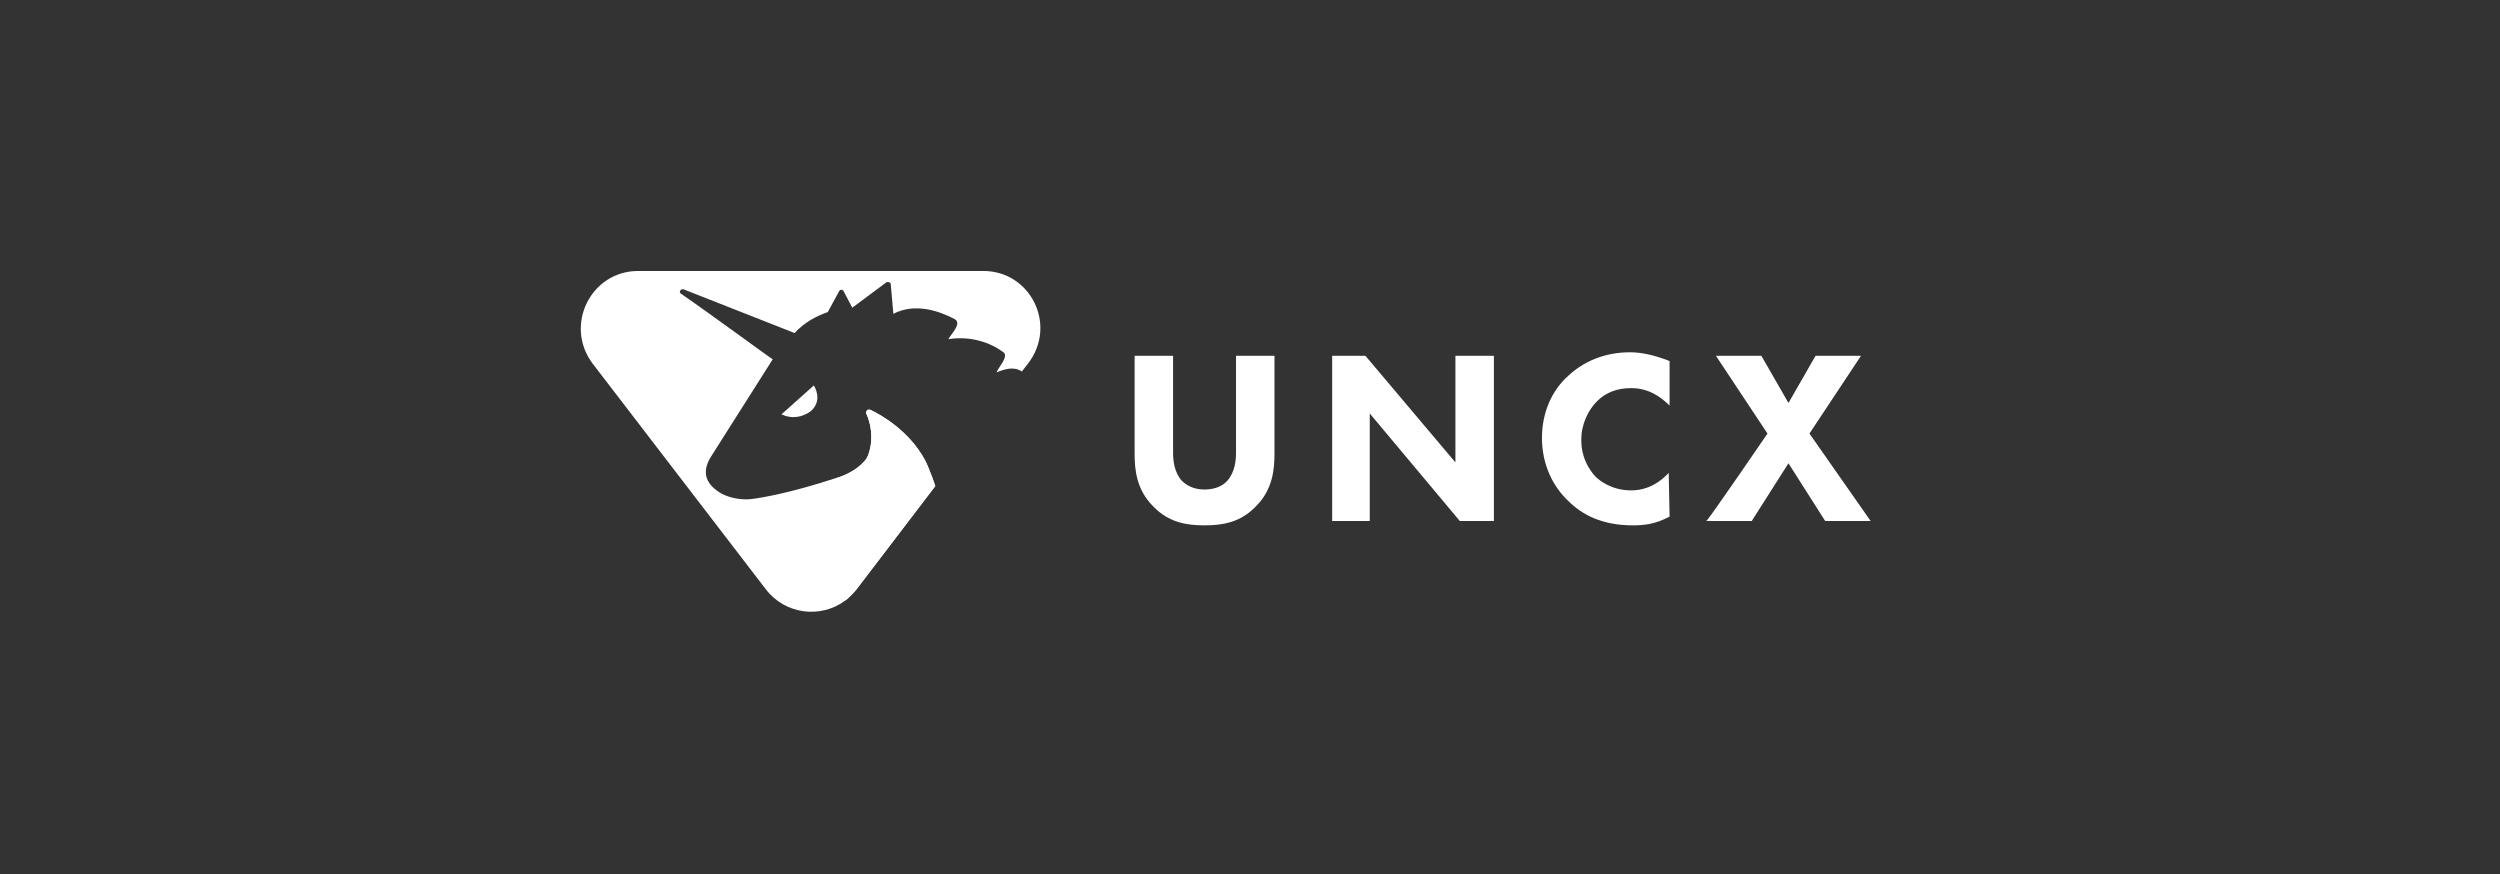 <?xml version="1.0" encoding="utf-8"?>
<!-- Generator: Adobe Illustrator 27.9.0, SVG Export Plug-In . SVG Version: 6.00 Build 0)  -->
<svg version="1.1" id="Layer_1" xmlns="http://www.w3.org/2000/svg" xmlns:xlink="http://www.w3.org/1999/xlink" x="0px" y="0px"
	 width="286px" height="100px" viewBox="0 0 286 100" style="enable-background:new 0 0 286 100;" xml:space="preserve">
<rect x="0" y="0" width="286" height="100" fill="#333333" stroke="none"/>
<style type="text/css">
	.st0{display:none;}
	.st1{display:inline;}
	.st2{fill:#FFFFFF;}
</style>
<g class="st0">
	<g class="st1">
		<g>
			<path class="st2" d="M65,48.5c-0.3-12,9.3-24.2,24.4-24.5c14.9,0.3,24.7,12.3,24.4,25c-0.3,12.6-10.3,24-24.4,24
				C74.9,73.1,64.8,61,65,48.5z M103.2,66.5c5.6-4.6,9.6-13.3,6.9-22.5c-2.7-9.4-11.2-15.7-21.1-15.6c-9.4,0.1-17.9,6.7-20.4,15.8
				c-2.5,9.3,1.6,18,7.1,22.3c-2.2-2.5-3.5-5.4-4.1-8.7c-0.6-3.3-0.3-6.5,0.8-9.6c1.2-3.1,3-5.7,5.6-7.8c7.2-5.7,17.4-5.2,23.9,1.2
				C108.8,48.1,109.5,59.1,103.2,66.5z M99.1,68.1c4.1-3,7.4-9.2,5.8-16.1s-7.8-12.2-15.3-12.3c-7.2-0.1-13.4,4.6-15.4,11.4
				c-2.1,6.9,0.9,13.7,5.5,17c-2.4-2.8-3.5-6.1-3.2-9.7c0.3-3.7,1.9-6.7,4.8-9.1c4.9-4,12-3.8,16.8,0.4c2.4,2.2,3.9,4.9,4.3,8.1
				C102.8,61.7,101.7,65,99.1,68.1z M96,69.2c3.4-2.3,5.7-7.2,4.2-12.3c-1.4-5-6.1-8.3-11.4-8.1c-4.9,0.2-9.4,4-10.5,8.8
				c-1.2,5.2,1.5,9.8,4.5,11.7c-3.4-4-2.3-9.4,1.1-12.1c3.2-2.6,7.9-2.6,11,0.2C98.5,60.3,99,65.6,96,69.2z M92.9,70.1
				c2.4-1.3,4.1-4.4,3.2-7.7c-0.8-3.1-3.7-5.3-6.8-5.1c-3.4,0.2-6.1,2.4-6.7,5.6c-0.5,2.9,1,6.2,3.4,7.2c-0.9-1.1-1.3-2.2-1.3-3.5
				c0.1-1.3,0.7-2.4,1.8-3.4c1.9-1.5,4.5-1.3,6.2,0.3C94.3,64.9,94.9,67.7,92.9,70.1z"/>
		</g>
	</g>
</g>
<g class="st0">
	<g class="st1">
		<path class="st2" d="M142.3,42.8c0,5.1,0,10.1,0,15.2c-1.3,0-2.5,0-4,0c0-2.6,0-5.1,0-7.8c-0.1,0-0.1,0-0.2,0
			c-0.1,0.1-0.2,0.3-0.3,0.3c-1.1,1.9-2.3,3.7-3.4,5.6c-0.2,0.3-0.3,0.3-0.7,0.4c-1.1,0.3-1.8-0.3-2.3-1.3c-0.8-1.5-1.9-3-2.8-4.6
			c-0.1-0.2-0.2-0.3-0.3-0.3c0,2.5,0,5.1,0,7.6c-1.3,0-2.6,0-4,0c0-5.1,0-10.1,0-15.2c1.1,0,2.3,0,3.4,0c0.2,0,0.3,0.3,0.3,0.3
			c1.6,2.6,3.2,5.3,4.8,7.9c0.1,0.2,0.2,0.3,0.3,0.5c0.6-0.9,1.1-1.9,1.6-2.7c1.1-1.9,2.3-3.8,3.4-5.7c0.2-0.3,0.3-0.3,0.7-0.3
			C140.2,42.9,141.3,42.8,142.3,42.8z"/>
		<path class="st2" d="M221.5,58c-1.5,0-3,0-4.5,0c-0.2,0-0.3-0.2-0.3-0.3c-0.8-1.1-1.5-2.3-2.4-3.5c-0.2-0.3-0.3-0.3-0.6-0.3
			c-0.7,0-1.3,0-1.9,0c0,1.3,0,2.7,0,4c-1.4,0-2.9,0-4.2,0c0-5.1,0-10,0-15.1c0.2,0,0.3,0,0.4,0c2.3,0,4.6,0,6.8,0
			c1.9,0,3.5,0.5,4.9,1.8c2,1.9,2.3,6.6-1.1,8.4c-0.2,0.1-0.3,0.2-0.4,0.3C219.3,54.8,220.4,56.4,221.5,58z M211.8,50.6
			c0.9,0,1.8,0,2.7,0c0.3,0,0.7-0.1,1-0.2c0.9-0.3,1.4-1.1,1.4-2c0-0.9-0.5-1.8-1.4-2c-1.2-0.3-2.4-0.2-3.6-0.2
			C211.8,47.7,211.8,49.1,211.8,50.6z"/>
		<path class="st2" d="M145,42.9c4,0,7.9,0,11.9,0c0,1.1,0,2.2,0,3.3c-2.5,0-5.1,0-7.7,0c0,0.8,0,1.7,0,2.5c2.3,0,4.5,0,6.7,0
			c0,1.1,0,2.1,0,3.3c-2.3,0-4.5,0-6.7,0c0,0.9,0,1.9,0,2.8c2.6,0,5.2,0,7.9,0c0,1.1,0,2.2,0,3.3c-4,0-8.1,0-12.1,0
			C145,52.9,145,47.9,145,42.9z"/>
		<path class="st2" d="M193.3,42.9c4,0,7.9,0,11.9,0c0,1.1,0,2.2,0,3.3c-2.5,0-5.1,0-7.7,0c0,0.8,0,1.7,0,2.5c2.3,0,4.5,0,6.7,0
			c0,1.1,0,2.1,0,3.3c-2.3,0-4.5,0-6.7,0c0,0.9,0,1.9,0,2.8c2.6,0,5.2,0,7.9,0c0,1.1,0,2.2,0,3.3c-4,0-8.1,0-12.1,0
			C193.3,52.9,193.3,47.9,193.3,42.9z"/>
		<path class="st2" d="M170.7,43.8c-0.4,1.1-0.8,2.1-1.3,3c-1.1-0.3-2-0.7-3.1-0.9c-0.8-0.2-1.6,0-2.4,0c-0.3,0-0.4,0.2-0.6,0.3
			c-0.8,0.5-0.8,1.4,0,1.8c0.6,0.3,1.3,0.4,1.9,0.7c1.1,0.3,2.3,0.6,3.4,0.9c1.4,0.5,2.4,1.4,2.7,3c0.3,1.9-0.4,3.7-2.1,4.6
			c-1,0.7-2.1,0.9-3.3,1.1c-2.4,0.3-4.6-0.1-6.7-1.1c-0.3-0.2-0.7-0.3-1-0.6c0.5-1.1,0.9-2.1,1.4-3.2c0.2,0.1,0.3,0.2,0.4,0.3
			c1.9,1,3.7,1.5,5.8,1.1c0.8-0.2,1.2-0.5,1.3-1c0.1-0.5-0.3-0.9-1.1-1.2c-1.1-0.3-2.3-0.6-3.4-0.9c-0.6-0.2-1.1-0.3-1.7-0.7
			c-3.2-1.4-2.9-5.1-1.2-6.7c0.9-0.9,2.1-1.5,3.4-1.7c2.5-0.4,5.1-0.3,7.3,1c0.1,0,0.2,0.1,0.3,0.1
			C170.5,43.8,170.6,43.8,170.7,43.8z"/>
		<path class="st2" d="M184.1,43.8c-0.4,1-0.8,2-1.3,3.2c-0.3-0.1-0.3-0.2-0.5-0.3c-1.4-0.7-2.9-1.1-4.5-0.8
			c-0.3,0.1-0.7,0.2-1.1,0.3c-0.3,0.2-0.6,0.5-0.6,0.9c0,0.4,0.3,0.8,0.7,0.8c0.8,0.3,1.8,0.5,2.6,0.8c0.8,0.3,1.8,0.4,2.5,0.8
			c1.5,0.6,2.6,1.6,2.8,3.5s-0.7,3.3-2.2,4.2c-1,0.7-2,0.9-3.2,1c-2.4,0.3-4.7-0.1-6.9-1.1c-0.3-0.1-0.4-0.3-0.6-0.3
			c-0.1-0.1-0.2-0.2-0.3-0.3c0.5-1.1,0.9-2.1,1.4-3.2c1.1,0.7,2.1,1.1,3.3,1.3c1,0.2,1.9,0.1,2.9,0.1c0.2,0,0.3-0.1,0.5-0.2
			c0.4-0.2,0.7-0.4,0.7-0.9c0-0.4-0.3-0.8-0.7-0.9c-0.8-0.3-1.5-0.5-2.4-0.7c-1-0.3-2-0.6-3-0.9c-1.5-0.6-2.4-1.6-2.5-3.3
			c-0.2-1.8,0.4-3.2,1.9-4.1c1.2-0.8,2.6-1.2,4.1-1.3c2-0.1,4.1,0.3,5.9,1.1c0.1,0,0.2,0.1,0.3,0.2
			C184.1,43.8,184.1,43.8,184.1,43.8z"/>
		<path class="st2" d="M190.7,42.9c0,5.1,0,10.1,0,15.1c-1.4,0-2.9,0-4.2,0c0-5.1,0-10,0-15.1C187.9,42.9,189.3,42.9,190.7,42.9z"/>
	</g>
</g>
<g id="uncx">
	<path id="x" class="st2" d="M202.2,49.6l-5.9-8.9h5.2l3.1,5.4l3.1-5.4h5.2l-5.9,8.9l7,10h-5.2l-4.2-6.6l-4.2,6.6h-5.2
		C195.3,59.7,202.2,49.6,202.2,49.6z"/>
	<path id="c" class="st2" d="M191,59.1c-1.7,0.9-3,1-4.2,1c-3.5,0-5.8-1.2-7.4-2.8c-1.7-1.6-3-4.1-3-7.2c0-3,1.2-5.5,3-7.1
		c1.7-1.6,4.1-2.7,7.1-2.7c1.2,0,2.7,0.3,4.5,1v5.1c-1-1-2.4-2-4.4-2c-1.6,0-2.9,0.5-3.9,1.5c-1,1-1.8,2.6-1.8,4.4
		c0,2,0.8,3.3,1.6,4.2c0.4,0.4,1.8,1.6,4.1,1.6c1.1,0,2.7-0.3,4.3-2L191,59.1L191,59.1L191,59.1L191,59.1z"/>
	<path id="n-2" class="st2" d="M152.4,59.7V40.7h3.8l10.3,12.2V40.7h4.4v18.9H167l-10.3-12.3v12.3H152.4z"/>
	<path id="u" class="st2" d="M145.8,51.9c0,1.8-0.2,4.1-2.1,6c-1.8,1.9-3.9,2.2-5.9,2.2c-2,0-4.1-0.3-5.9-2.2
		c-1.9-1.9-2.1-4.2-2.1-6V40.7h4.4v11.1c0,0.8,0.1,2.2,1,3.2c0.8,0.8,1.8,1,2.6,1s1.9-0.2,2.6-1c0.9-1,1-2.4,1-3.2V40.7h4.4V51.9
		L145.8,51.9z"/>
</g>
<g id="logo">
	<path id="triangle" class="st2" d="M112.5,31H73c-5.4,0-8.5,6.2-5.2,10.6l19.8,25.8c2.2,2.9,6.3,3.4,9.1,1.3
		c0.5-0.4,0.9-0.8,1.3-1.3l9-11.8l0,0c-0.5-1.5-1.1-2.8-1.2-3c-1.8-3.3-4.8-5-6.2-5.7c-0.3-0.1-0.6,0.2-0.5,0.4c1,2.2,0.5,4.4,0,5.2
		c0,0,0,0,0,0c-1.2,1.6-3.4,2.2-3.5,2.2h0c-4.9,1.6-8.1,2.2-9.7,2.4c-1.1,0.1-2.3-0.1-3.3-0.6c-1.8-1-2.4-2.4-1.3-4.2
		c0,0,7.1-11.2,7.1-11.2c-0.1,0-7-5.1-10.5-7.5c-0.3-0.2,0-0.6,0.3-0.5l12.7,5c1.1-1.2,2.4-1.9,3.8-2.4l1.3-2.4
		c0.1-0.2,0.4-0.2,0.5,0l1,1.9l3.9-2.9c0.2-0.1,0.5,0,0.5,0.2l0.3,3.4c2.5-1.3,5.3-0.3,7,0.6c0.9,0.5-0.4,1.7-0.7,2.3
		c2.6-0.4,4.8,0.4,6.3,1.5c0.6,0.5-0.5,1.6-0.8,2.3c1-0.4,2-0.7,2.9-0.1l0.7-0.9C121,37.2,117.9,31,112.5,31L112.5,31z"/>
	<path id="eye" class="st2" d="M89.4,47.4l3.7-3.3c0,0,1.1,1.6-0.3,2.9C92.8,47,91.3,48.3,89.4,47.4L89.4,47.4z"/>
	<path id="neck" class="st2" d="M107,55.6l-9,11.8c-0.4,0.5-0.8,0.9-1.3,1.3c1-4.4,1-10.5-1.1-14h0c0.1,0,2.3-0.6,3.5-2.2
		c0,0,0,0,0,0c0.5-0.7,1-3,0-5.2c-0.1-0.3,0.2-0.6,0.5-0.4c1.5,0.7,4.4,2.5,6.2,5.7C105.9,52.7,106.5,54.1,107,55.6L107,55.6z"/>
</g>
</svg>
